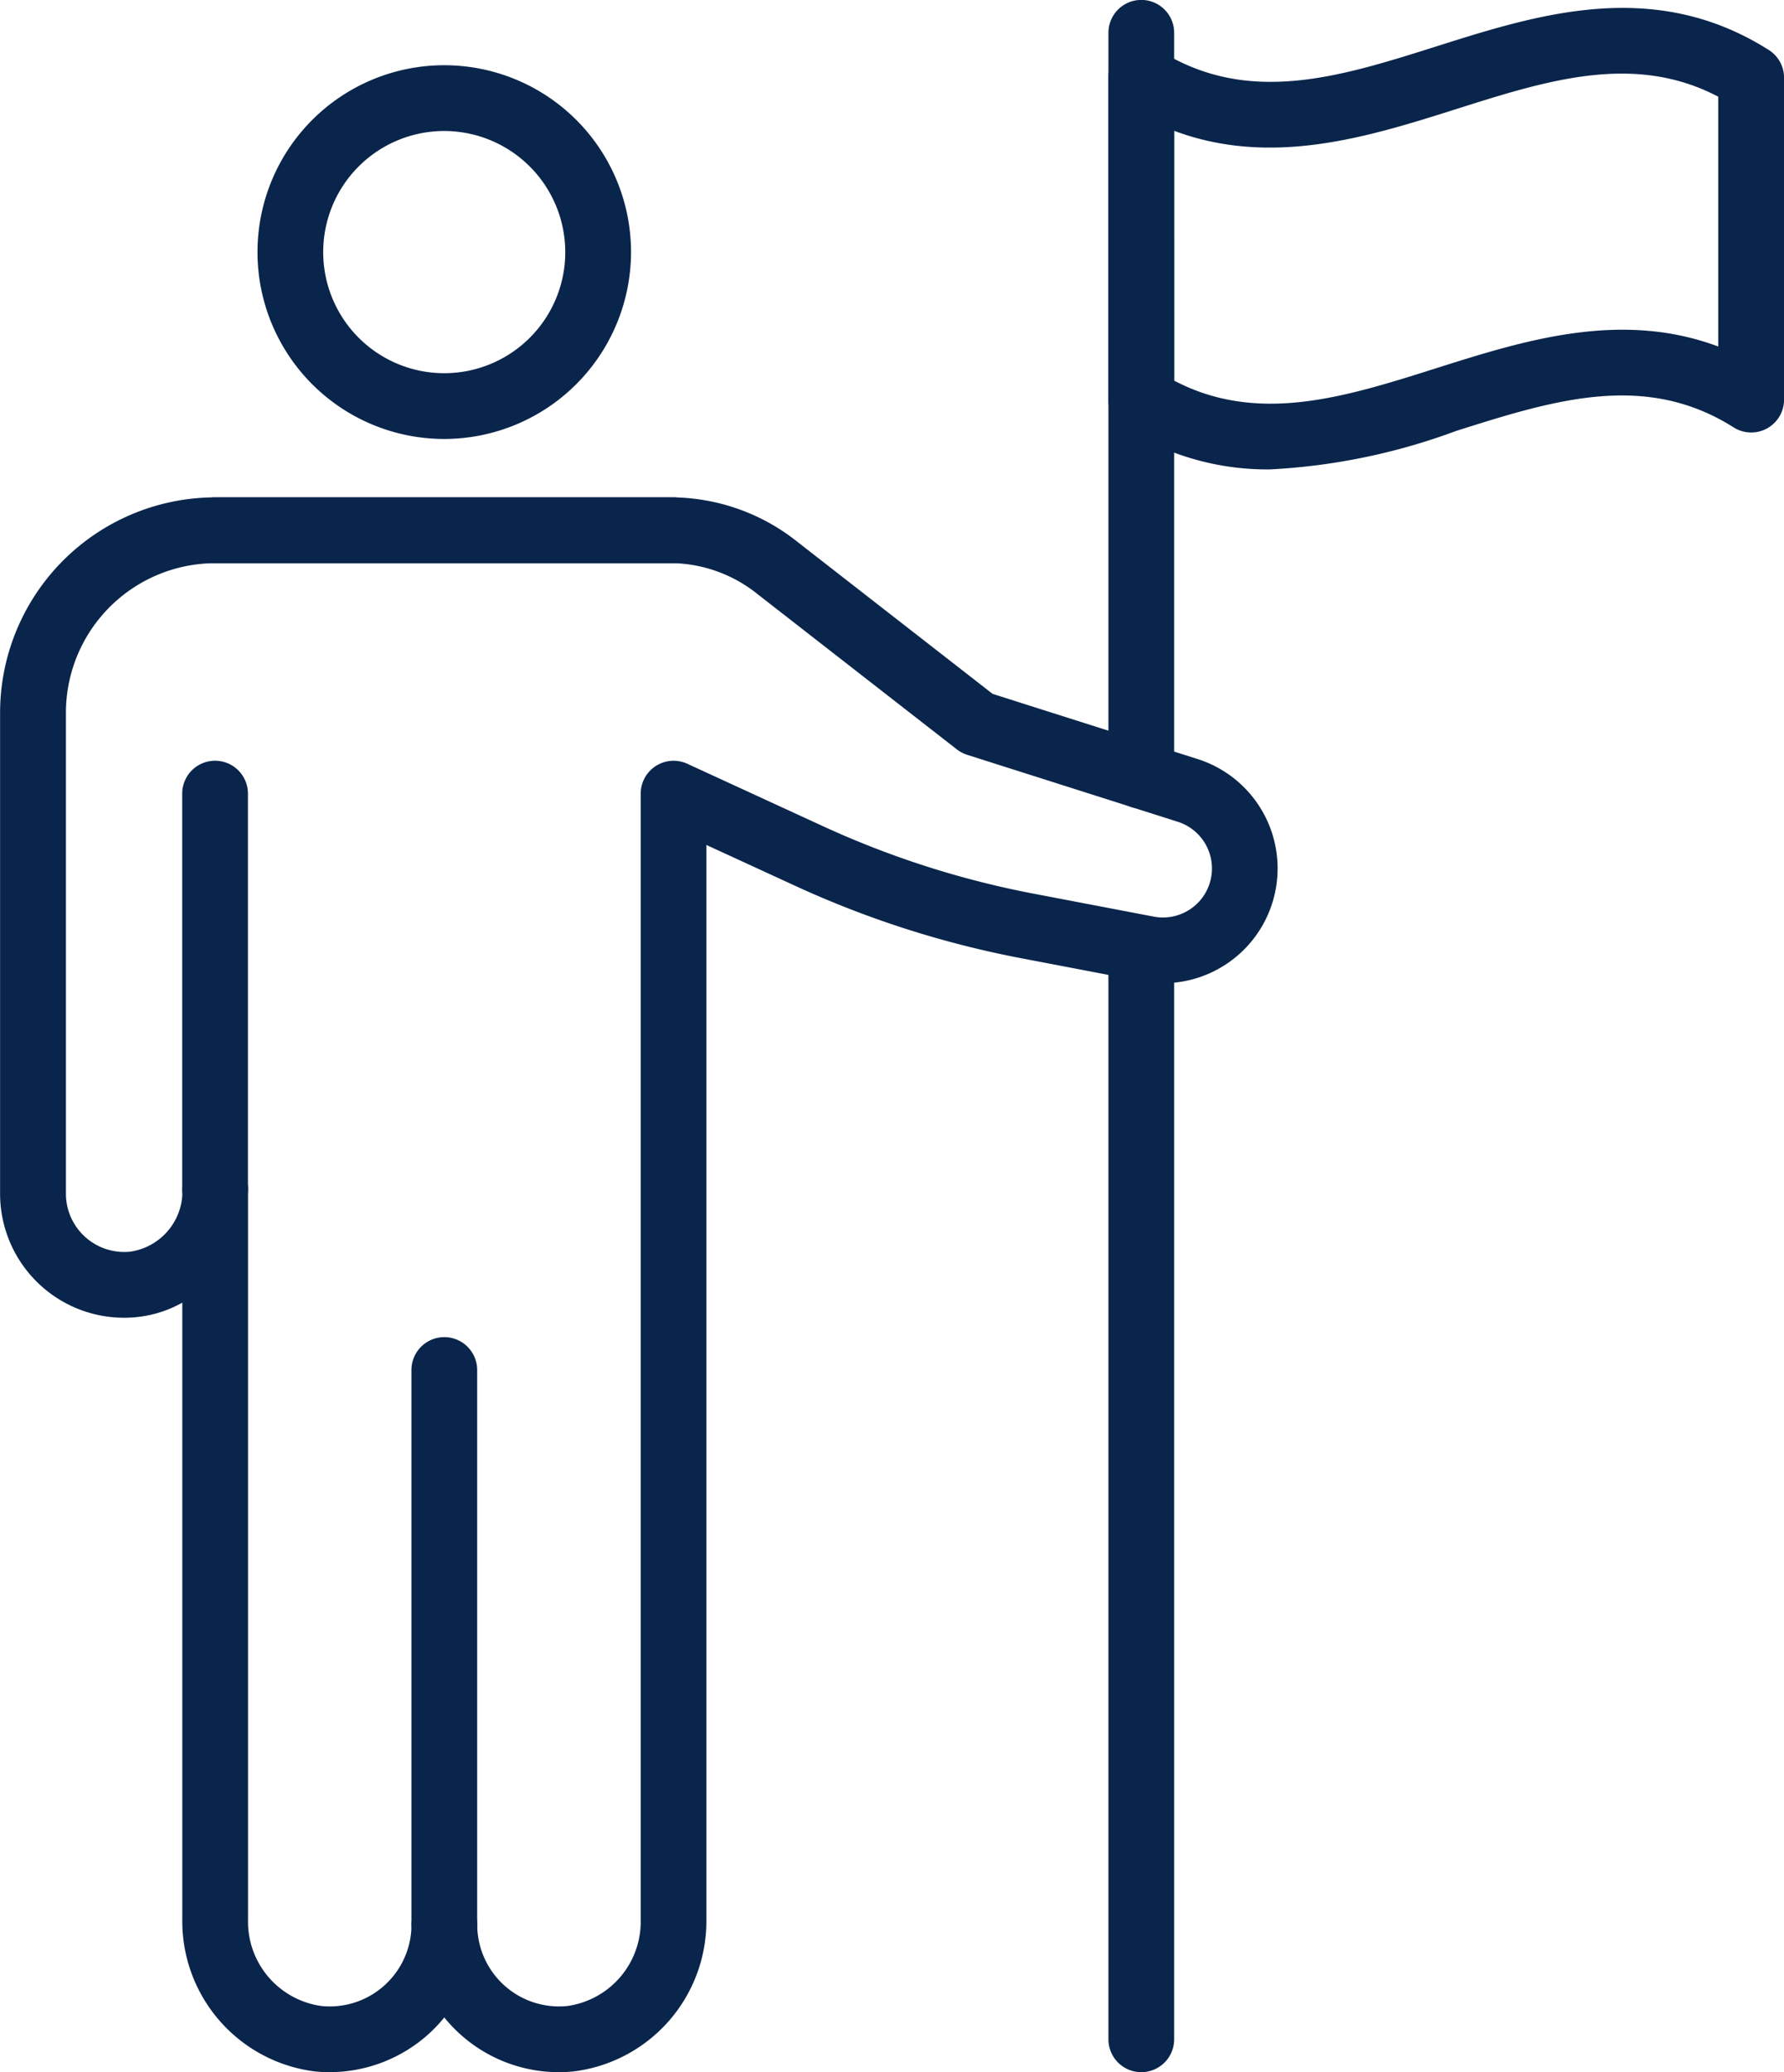 <svg xmlns="http://www.w3.org/2000/svg" width="86.14" height="100" viewBox="0 0 86.14 100">
  <g id="グループ_147" data-name="グループ 147" transform="translate(-2624.391 -199.717)">
    <g id="グループ_134" data-name="グループ 134" transform="translate(2624.391 202.865)">
      <g id="グループ_117" data-name="グループ 117" transform="translate(19.866 61.38)">
        <g id="グループ_116" data-name="グループ 116">
          <g id="グループ_115" data-name="グループ 115">
            <g id="グループ_114" data-name="グループ 114">
              <path id="パス_36" data-name="パス 36" d="M2652.328,315.245a1.587,1.587,0,0,1-1.587-1.587V286.894a1.587,1.587,0,0,1,3.174,0v26.764A1.587,1.587,0,0,1,2652.328,315.245Z" transform="translate(-2650.741 -285.307)" fill="#0a254b"/>
            </g>
          </g>
        </g>
      </g>
      <g id="グループ_121" data-name="グループ 121" transform="translate(0 20.855)">
        <g id="グループ_120" data-name="グループ 120">
          <g id="グループ_119" data-name="グループ 119">
            <g id="グループ_118" data-name="グループ 118">
              <path id="パス_37" data-name="パス 37" d="M2640.3,307.551c-.226,0-.453-.011-.68-.032a7.306,7.306,0,0,1-6.427-7.326V270.416a5.684,5.684,0,0,1-2.229.7,5.987,5.987,0,0,1-6.569-5.958V241.939a10.4,10.4,0,0,1,10.384-10.385h22.135a9.825,9.825,0,0,1,6.027,2.183l9.378,7.3,9.906,3.148a5.539,5.539,0,0,1-2.715,10.719l-5.821-1.111a47.3,47.3,0,0,1-10.879-3.482l-4.312-1.983v16.536c0,.038,0,.077,0,.116v35.212a7.305,7.305,0,0,1-6.426,7.326,7.118,7.118,0,0,1-6.229-2.607,7.03,7.03,0,0,1-.745.789A7.146,7.146,0,0,1,2640.3,307.551Zm-3.933-42.586v35.228a4.11,4.11,0,0,0,3.554,4.167,3.95,3.95,0,0,0,4.339-3.929,1.587,1.587,0,0,1,3.174,0,3.95,3.95,0,0,0,4.339,3.929,4.11,4.11,0,0,0,3.554-4.167V265.08c0-.038,0-.077,0-.115V245.852a1.588,1.588,0,0,1,2.25-1.442l6.563,3.018a44.151,44.151,0,0,0,10.148,3.249l5.82,1.111a2.365,2.365,0,0,0,1.16-4.576l-10.178-3.234a1.6,1.6,0,0,1-.495-.26l-9.6-7.474a6.758,6.758,0,0,0-4.043-1.513h-22.167a7.219,7.219,0,0,0-7.211,7.21v23.215a2.815,2.815,0,0,0,3.094,2.8,2.94,2.94,0,0,0,2.531-2.989,1.587,1.587,0,0,1,3.174,0Z" transform="translate(-2624.391 -231.555)" fill="#0a254b"/>
            </g>
          </g>
        </g>
      </g>
      <g id="グループ_125" data-name="グループ 125" transform="translate(8.798 20.855)">
        <g id="グループ_124" data-name="グループ 124">
          <g id="グループ_123" data-name="グループ 123">
            <g id="グループ_122" data-name="グループ 122">
              <path id="パス_38" data-name="パス 38" d="M2659.782,234.729h-22.134a1.587,1.587,0,1,1,0-3.174h22.134a1.587,1.587,0,0,1,0,3.174Z" transform="translate(-2636.061 -231.555)" fill="#0a254b"/>
            </g>
          </g>
        </g>
      </g>
      <g id="グループ_129" data-name="グループ 129" transform="translate(8.798 33.565)">
        <g id="グループ_128" data-name="グループ 128">
          <g id="グループ_127" data-name="グループ 127">
            <g id="グループ_126" data-name="グループ 126">
              <path id="パス_39" data-name="パス 39" d="M2637.648,270.7a1.588,1.588,0,0,1-1.587-1.587V250a1.587,1.587,0,0,1,3.174,0v19.113A1.588,1.588,0,0,1,2637.648,270.7Z" transform="translate(-2636.061 -248.414)" fill="#0a254b"/>
            </g>
          </g>
        </g>
      </g>
      <g id="グループ_133" data-name="グループ 133" transform="translate(12.434)">
        <g id="グループ_132" data-name="グループ 132">
          <g id="グループ_131" data-name="グループ 131">
            <g id="グループ_130" data-name="グループ 130">
              <path id="パス_40" data-name="パス 40" d="M2649.9,221.929a9.018,9.018,0,1,1,9.019-9.018A9.028,9.028,0,0,1,2649.9,221.929Zm0-14.862a5.844,5.844,0,1,0,5.844,5.844A5.851,5.851,0,0,0,2649.9,207.067Z" transform="translate(-2640.884 -203.893)" fill="#0a254b"/>
            </g>
          </g>
        </g>
      </g>
    </g>
    <g id="グループ_138" data-name="グループ 138" transform="translate(2677.911 243.925)">
      <g id="グループ_137" data-name="グループ 137">
        <g id="グループ_136" data-name="グループ 136">
          <g id="グループ_135" data-name="グループ 135">
            <path id="パス_41" data-name="パス 41" d="M2696.967,314.146a1.587,1.587,0,0,1-1.587-1.587V259.941a1.587,1.587,0,1,1,3.174,0v52.618A1.587,1.587,0,0,1,2696.967,314.146Z" transform="translate(-2695.38 -258.354)" fill="#0a254b"/>
          </g>
        </g>
      </g>
    </g>
    <g id="グループ_142" data-name="グループ 142" transform="translate(2677.911 199.717)">
      <g id="グループ_141" data-name="グループ 141">
        <g id="グループ_140" data-name="グループ 140">
          <g id="グループ_139" data-name="グループ 139">
            <path id="パス_42" data-name="パス 42" d="M2696.967,238.738a1.587,1.587,0,0,1-1.587-1.587V201.3a1.587,1.587,0,0,1,3.174,0v35.847A1.587,1.587,0,0,1,2696.967,238.738Z" transform="translate(-2695.38 -199.717)" fill="#0a254b"/>
          </g>
        </g>
      </g>
    </g>
    <g id="グループ_146" data-name="グループ 146" transform="translate(2677.911 200.099)">
      <g id="グループ_145" data-name="グループ 145">
        <g id="グループ_144" data-name="グループ 144">
          <g id="グループ_143" data-name="グループ 143">
            <path id="パス_43" data-name="パス 43" d="M2703.178,222.495a12.845,12.845,0,0,1-7.06-2.028,1.588,1.588,0,0,1-.739-1.341V203.594a1.587,1.587,0,0,1,2.435-1.341c4.287,2.712,8.711,1.311,13.4-.172,4.931-1.561,10.521-3.329,16.05.172a1.586,1.586,0,0,1,.739,1.341v15.532a1.587,1.587,0,0,1-2.436,1.341c-4.284-2.713-8.709-1.311-13.4.172A30.2,30.2,0,0,1,2703.178,222.495Zm-4.625-4.284c4.051,2.122,8.238.8,12.656-.6,4.209-1.331,8.894-2.815,13.616-1.046V204.508c-4.055-2.125-8.241-.8-12.658.6-4.207,1.331-8.892,2.814-13.615,1.046Z" transform="translate(-2695.38 -200.224)" fill="#0a254b"/>
          </g>
        </g>
      </g>
    </g>
  </g>
</svg>
